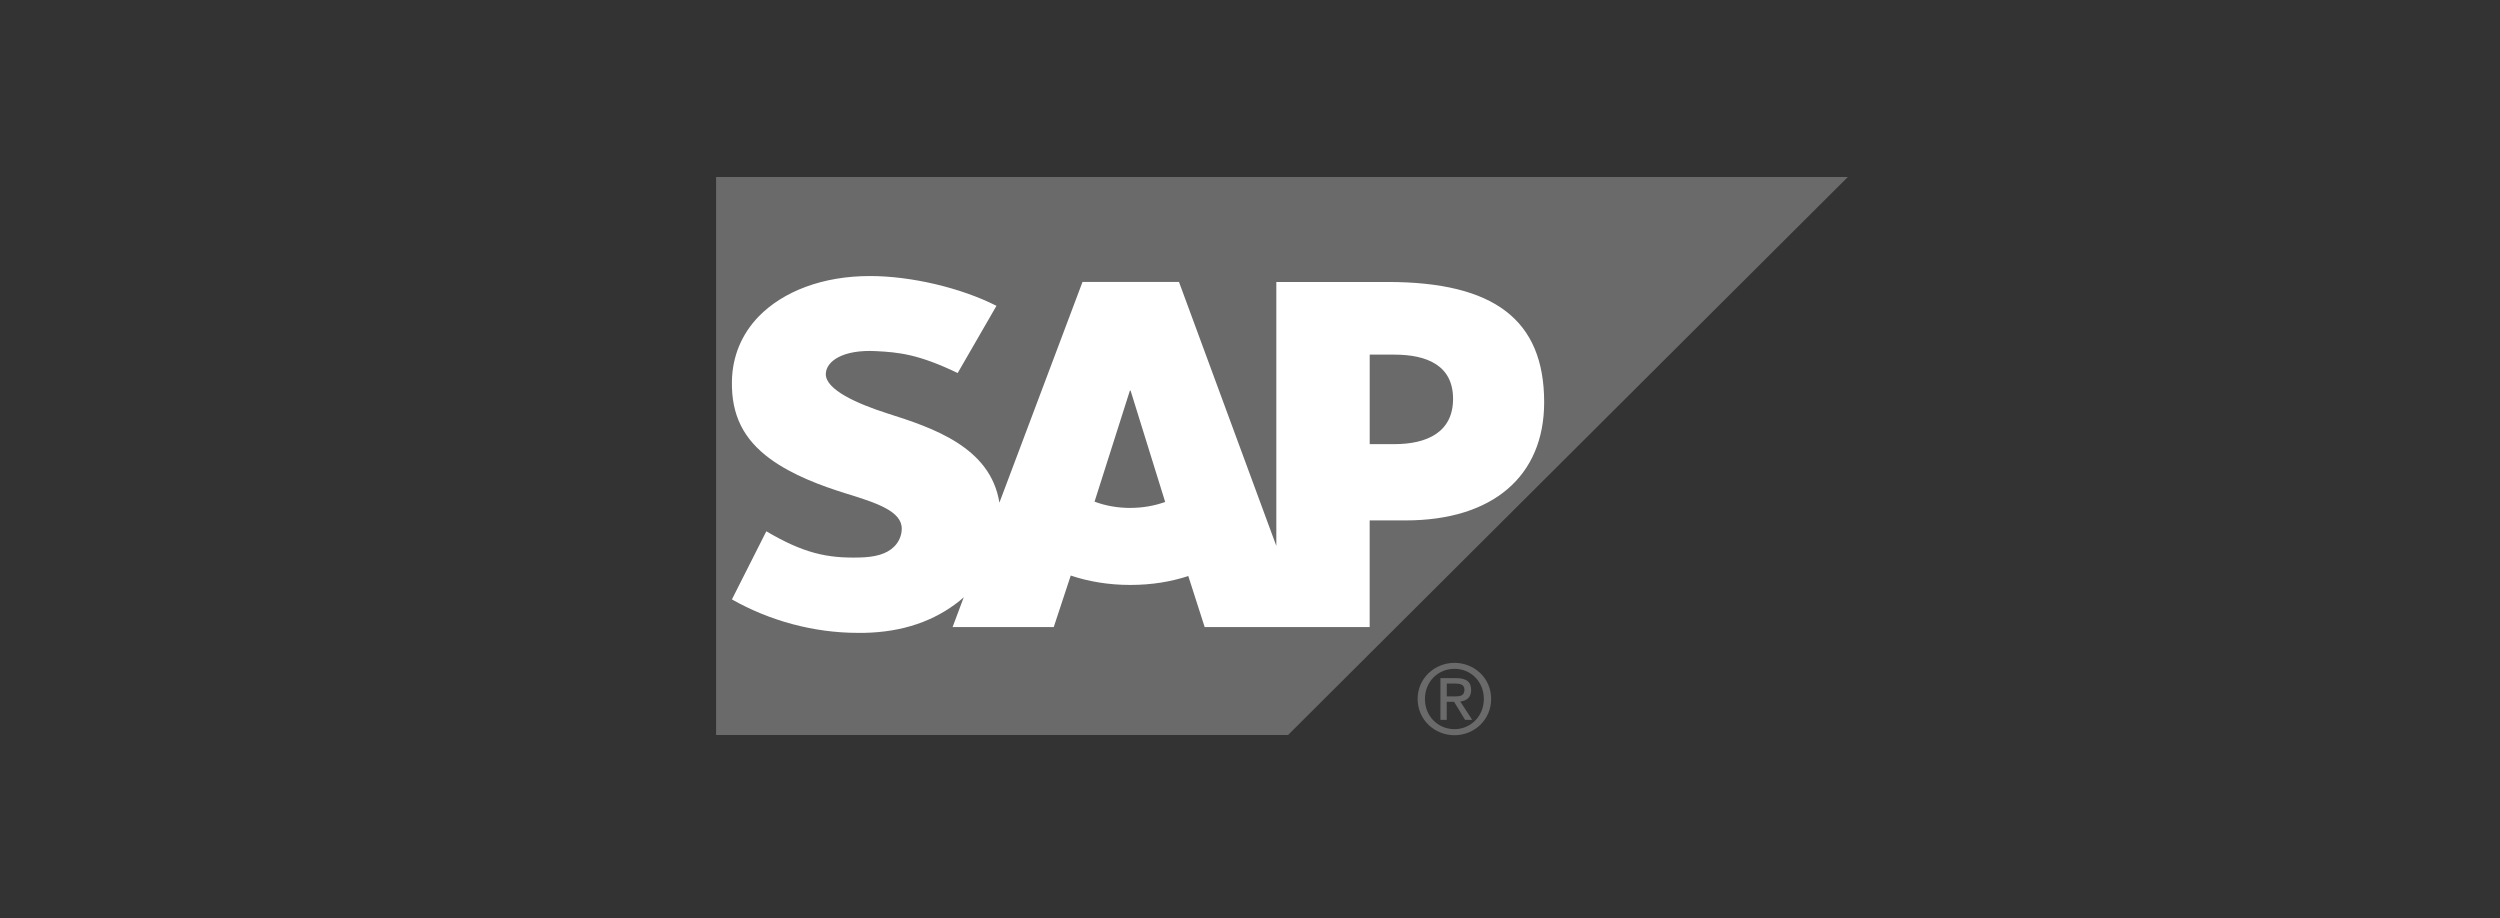 <svg width="128" height="47" viewBox="0 0 128 47" fill="none" xmlns="http://www.w3.org/2000/svg">
<rect x="0" y="0" width="128" height="47" fill="#333333" stroke="none"/>
<g clip-path="url(#clip0_7497_117634)">
<g clip-path="url(#clip1_7497_117634)">
<path fill-rule="evenodd" clip-rule="evenodd" d="M36.664 37.633H65.947L94.609 9.062H36.664V37.633Z" fill="#6A6A6A"/>
<path fill-rule="evenodd" clip-rule="evenodd" d="M71.051 14.437H65.348V27.952L60.364 14.436H55.424L51.169 25.738C50.718 22.891 47.76 21.904 45.433 21.166C43.894 20.675 42.267 19.951 42.281 19.151C42.291 18.494 43.156 17.885 44.862 17.978C46.009 18.038 47.022 18.131 49.033 19.099L51.019 15.658C49.178 14.725 46.638 14.136 44.558 14.133H44.544C42.117 14.133 40.093 14.919 38.839 16.209C37.966 17.113 37.495 18.256 37.474 19.525C37.442 21.271 38.085 22.506 39.435 23.495C40.572 24.325 42.028 24.866 43.311 25.265C44.893 25.752 46.187 26.177 46.17 27.084C46.163 27.415 46.035 27.721 45.798 27.97C45.401 28.377 44.797 28.53 43.959 28.546C42.342 28.579 41.144 28.327 39.236 27.202L37.474 30.69C39.379 31.769 41.633 32.403 43.929 32.403H44.226C46.229 32.365 47.844 31.794 49.136 30.76C49.208 30.702 49.276 30.642 49.344 30.581L48.773 32.105H53.952L54.822 29.468C55.732 29.775 56.767 29.949 57.867 29.949C58.967 29.949 59.947 29.785 60.841 29.493L61.679 32.105H70.127V26.645H71.969C76.424 26.645 79.061 24.384 79.061 20.595C79.061 16.375 76.499 14.437 71.047 14.437H71.051ZM57.869 26.006C57.204 26.006 56.579 25.888 56.041 25.684L57.85 20H57.886L59.657 25.7C59.124 25.892 58.517 26.005 57.867 26.005L57.869 26.006ZM71.386 22.74H70.129V18.157H71.386C73.062 18.157 74.397 18.71 74.397 20.421C74.397 22.132 73.062 22.74 71.386 22.74Z" fill="white"/>
<path d="M72.956 35.786C72.956 34.909 73.619 34.244 74.47 34.244C75.32 34.244 75.973 34.909 75.973 35.786C75.973 36.663 75.308 37.333 74.47 37.333C73.632 37.333 72.956 36.677 72.956 35.786ZM74.47 37.643C75.481 37.643 76.347 36.856 76.347 35.786C76.347 34.715 75.481 33.938 74.47 33.938C73.459 33.938 72.582 34.722 72.582 35.786C72.582 36.849 73.446 37.643 74.47 37.643ZM74.075 35.932H74.449L75.013 36.858H75.378L74.766 35.918C75.081 35.882 75.323 35.713 75.323 35.33C75.323 34.909 75.074 34.722 74.567 34.722H73.75V36.858H74.073V35.932H74.075ZM74.075 35.657V34.998H74.519C74.74 34.998 74.98 35.044 74.98 35.311C74.98 35.64 74.735 35.657 74.464 35.657H74.075Z" fill="#6A6A6A"/>
</g>
</g>
<defs>
<clipPath id="clip0_7497_117634">
<rect width="128" height="46.339" fill="white"/>
</clipPath>
<clipPath id="clip1_7497_117634">
<rect width="57.945" height="28.576" fill="white" transform="translate(36.664 9.062)"/>
</clipPath>
</defs>
</svg>

